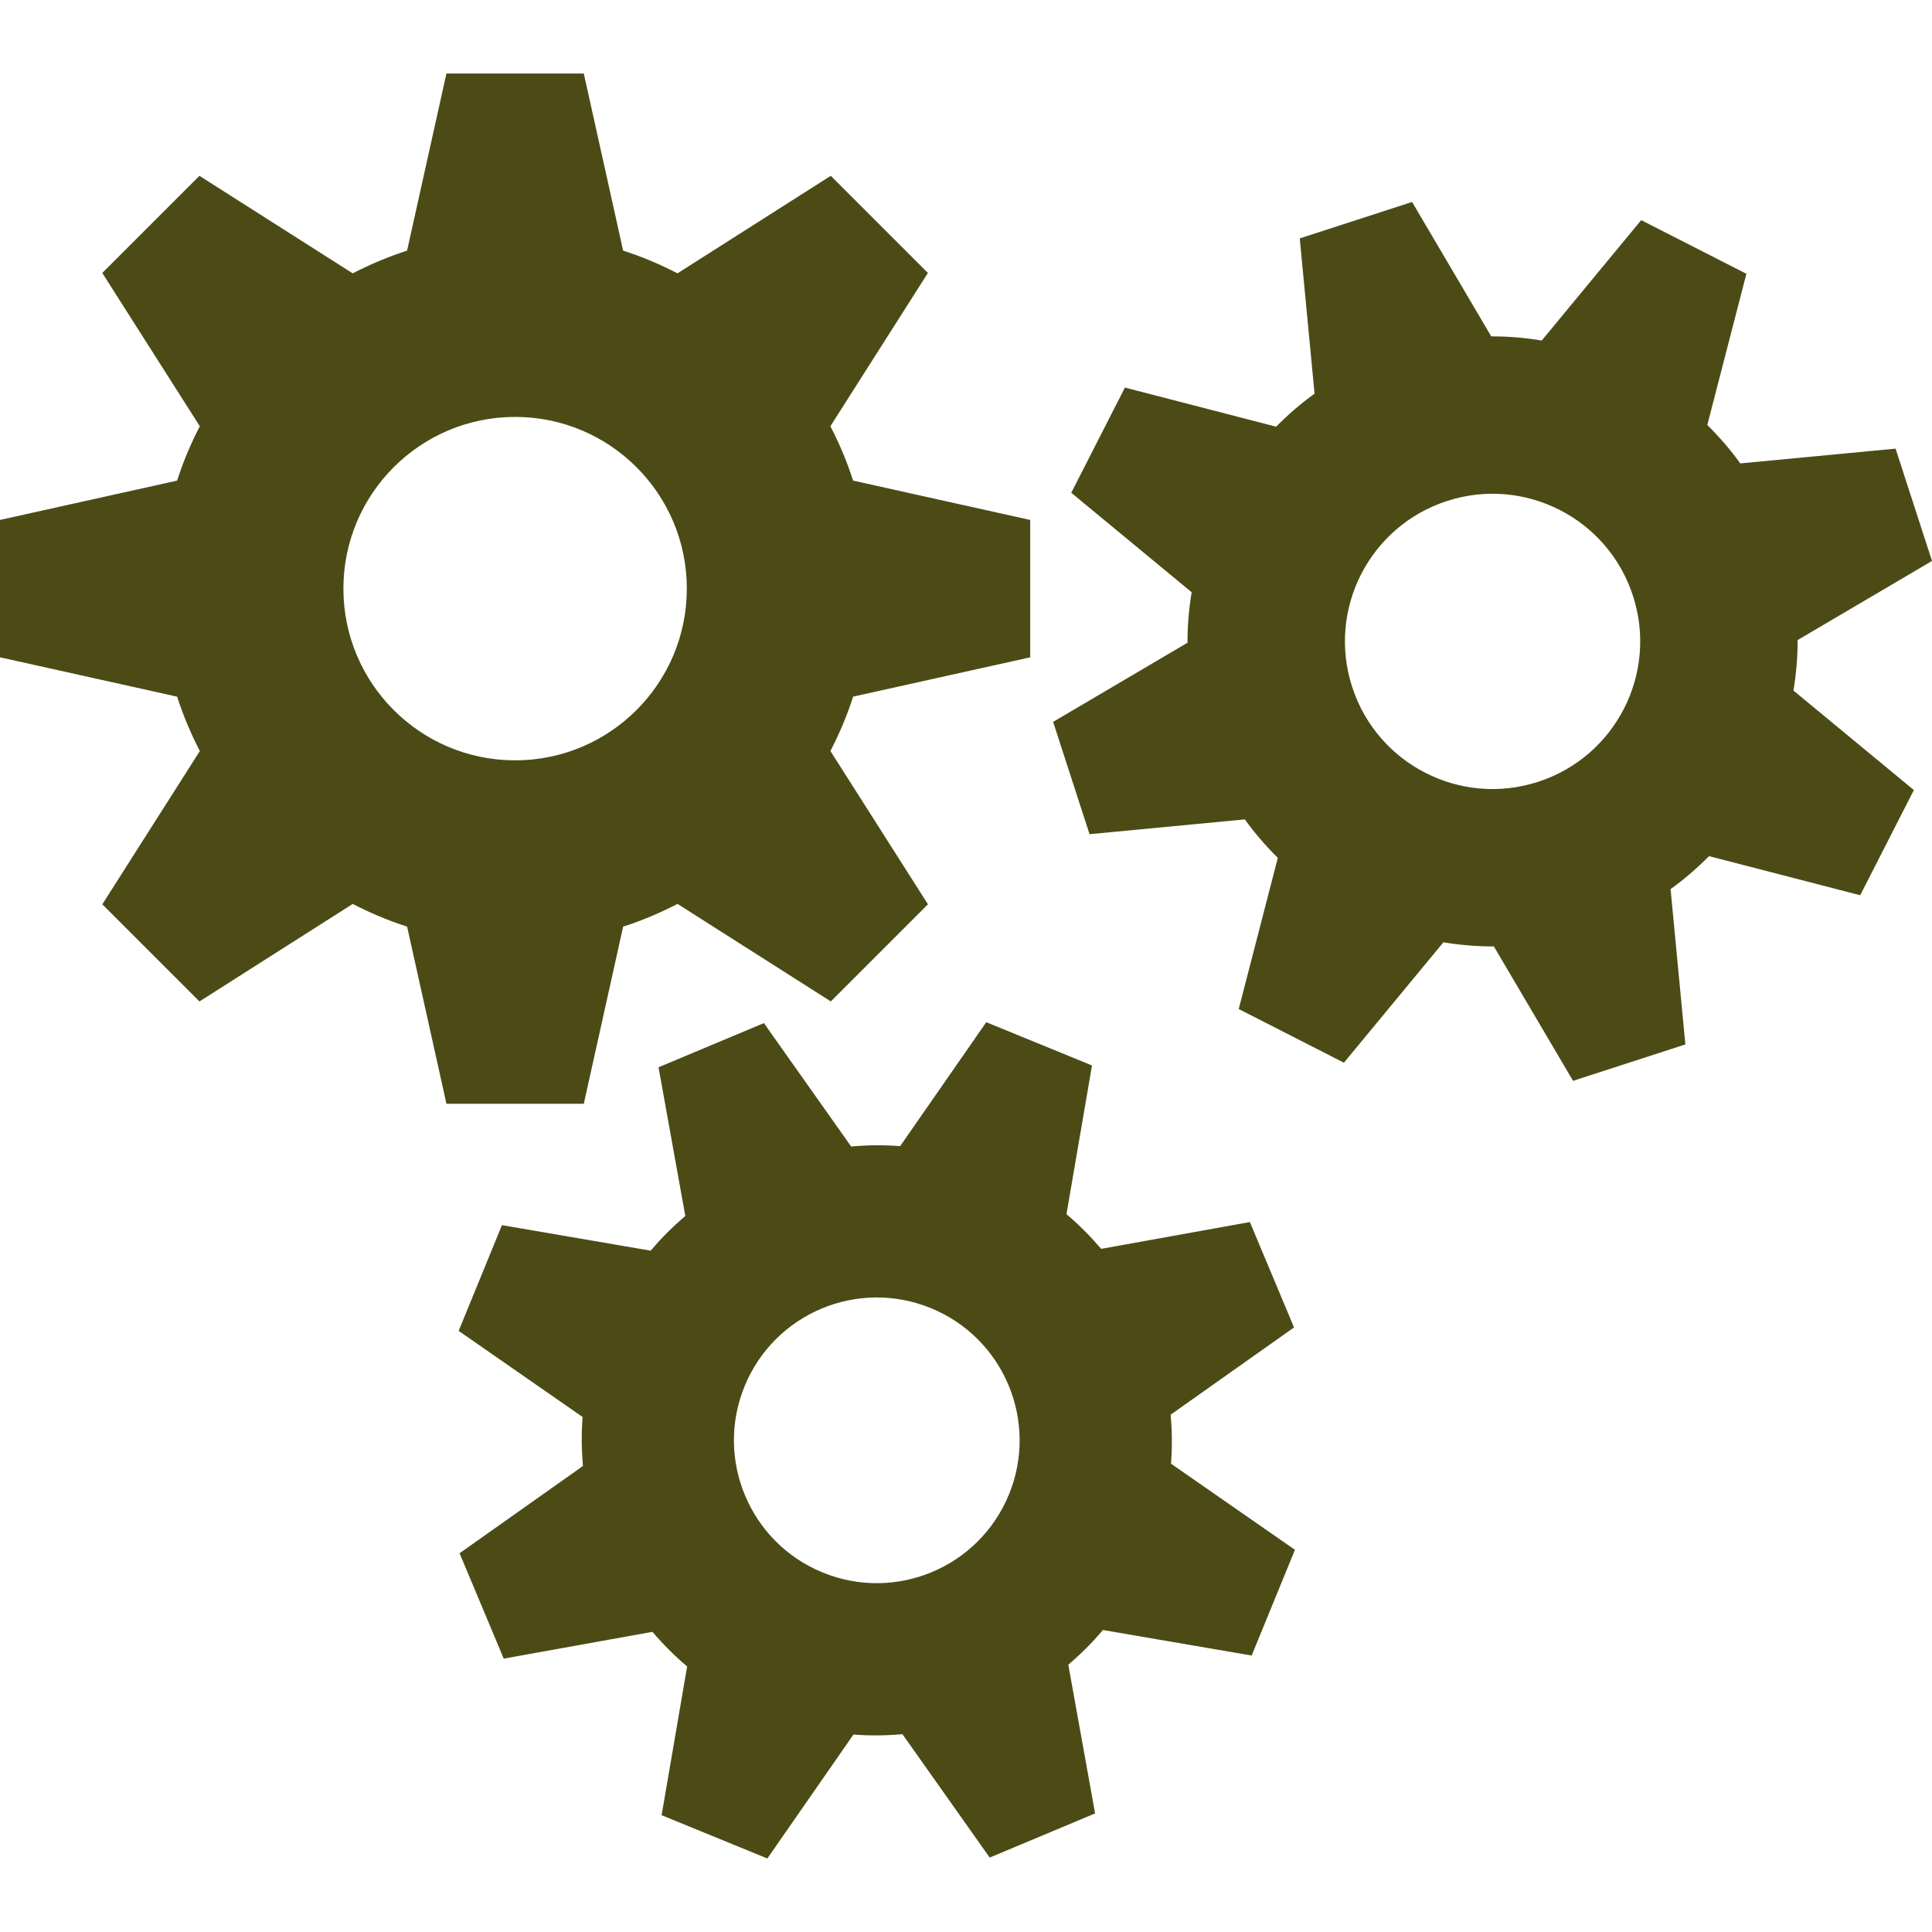 <?xml version="1.0" encoding="iso-8859-1"?>
<!-- Uploaded to: SVG Repo, www.svgrepo.com, Generator: SVG Repo Mixer Tools -->
<!DOCTYPE svg PUBLIC "-//W3C//DTD SVG 1.1//EN" "http://www.w3.org/Graphics/SVG/1.1/DTD/svg11.dtd">
<svg fill="#4c4b16" version="1.1" id="Capa_1" xmlns="http://www.w3.org/2000/svg" xmlns:xlink="http://www.w3.org/1999/xlink" 
	 width="800px" height="800px" viewBox="0 0 573.846 573.845"
	 xml:space="preserve">
<g>
	<path d="M306,195.235v-40.8l-52.612-11.689c-1.795-5.61-4.08-10.989-6.746-16.15l28.968-45.526l-28.853-28.852l-45.526,28.968
		c-5.161-2.666-10.54-4.95-16.15-6.746L173.4,21.835h-40.8l-11.689,52.611c-5.61,1.795-10.989,4.08-16.15,6.746L59.235,52.225
		L30.382,81.077l28.968,45.526c-2.666,5.161-4.951,10.54-6.746,16.15L0,154.435v40.8l52.612,11.689
		c1.795,5.61,4.08,10.989,6.746,16.15l-28.968,45.526l28.853,28.852l45.526-28.968c5.161,2.666,10.54,4.95,16.15,6.746
		l11.683,52.605h40.8l11.689-52.612c5.61-1.795,10.989-4.08,16.15-6.746l45.526,28.968l28.853-28.852l-28.968-45.526
		c2.666-5.162,4.951-10.54,6.746-16.15L306,195.235z M153,225.835c-28.166,0-51-22.834-51-51c0-28.166,22.834-51,51-51
		s51,22.834,51,51C204,203.001,181.166,225.835,153,225.835z M371.77,491.729l12.859-31.402l-36.815-25.582
		c0.388-4.882,0.319-9.744-0.103-14.552l36.646-25.915l-13.117-31.3l-44.173,7.956c-3.135-3.673-6.549-7.134-10.302-10.282
		l7.582-44.18l-31.402-12.858l-25.582,36.815c-4.882-0.388-9.744-0.32-14.552,0.102l-25.915-36.646l-31.3,13.117l7.956,44.173
		c-3.672,3.135-7.133,6.549-10.282,10.303l-44.18-7.582l-12.858,31.402l36.815,25.581c-0.388,4.883-0.32,9.744,0.102,14.552
		l-36.645,25.915l13.117,31.301l44.172-7.956c3.135,3.672,6.549,7.133,10.302,10.281l-7.582,44.18l31.402,12.858l25.582-36.814
		c4.882,0.388,9.745,0.319,14.552-0.103l25.915,36.646l31.301-13.117l-7.956-44.173c3.672-3.128,7.133-6.549,10.281-10.302
		L371.77,491.729z M244.351,467.065c-21.678-8.874-32.062-33.646-23.188-55.331c8.874-21.686,33.646-32.062,55.332-23.188
		c21.678,8.874,32.062,33.646,23.188,55.332C290.809,465.562,266.037,475.946,244.351,467.065z M573.846,166.614l-10.819-33.361
		l-46.124,4.393c-2.951-4.114-6.256-7.901-9.799-11.417l11.614-44.907l-31.246-15.939l-29.546,35.761
		c-4.924-0.809-9.928-1.258-14.994-1.231L419.417,59.99l-33.36,10.819l4.393,46.124c-4.114,2.951-7.901,6.256-11.417,9.799
		l-44.907-11.614l-15.939,31.246l35.761,29.546c-0.809,4.923-1.258,9.928-1.23,14.994L312.8,214.411l10.819,33.361l46.124-4.393
		c2.951,4.114,6.249,7.901,9.799,11.417l-11.614,44.907l31.246,15.939l29.546-35.761c4.923,0.809,9.928,1.258,14.994,1.23
		l23.515,39.923l33.36-10.819l-4.393-46.124c4.114-2.951,7.901-6.256,11.417-9.799l44.907,11.614l15.939-31.246l-35.762-29.546
		c0.81-4.923,1.258-9.928,1.231-14.994L573.846,166.614z M456.852,232.214c-23.032,7.473-47.764-5.148-55.23-28.179
		c-7.473-23.032,5.148-47.764,28.18-55.23c23.031-7.473,47.764,5.148,55.229,28.179
		C492.497,200.016,479.883,224.747,456.852,232.214z"/>
</g>
</svg>
